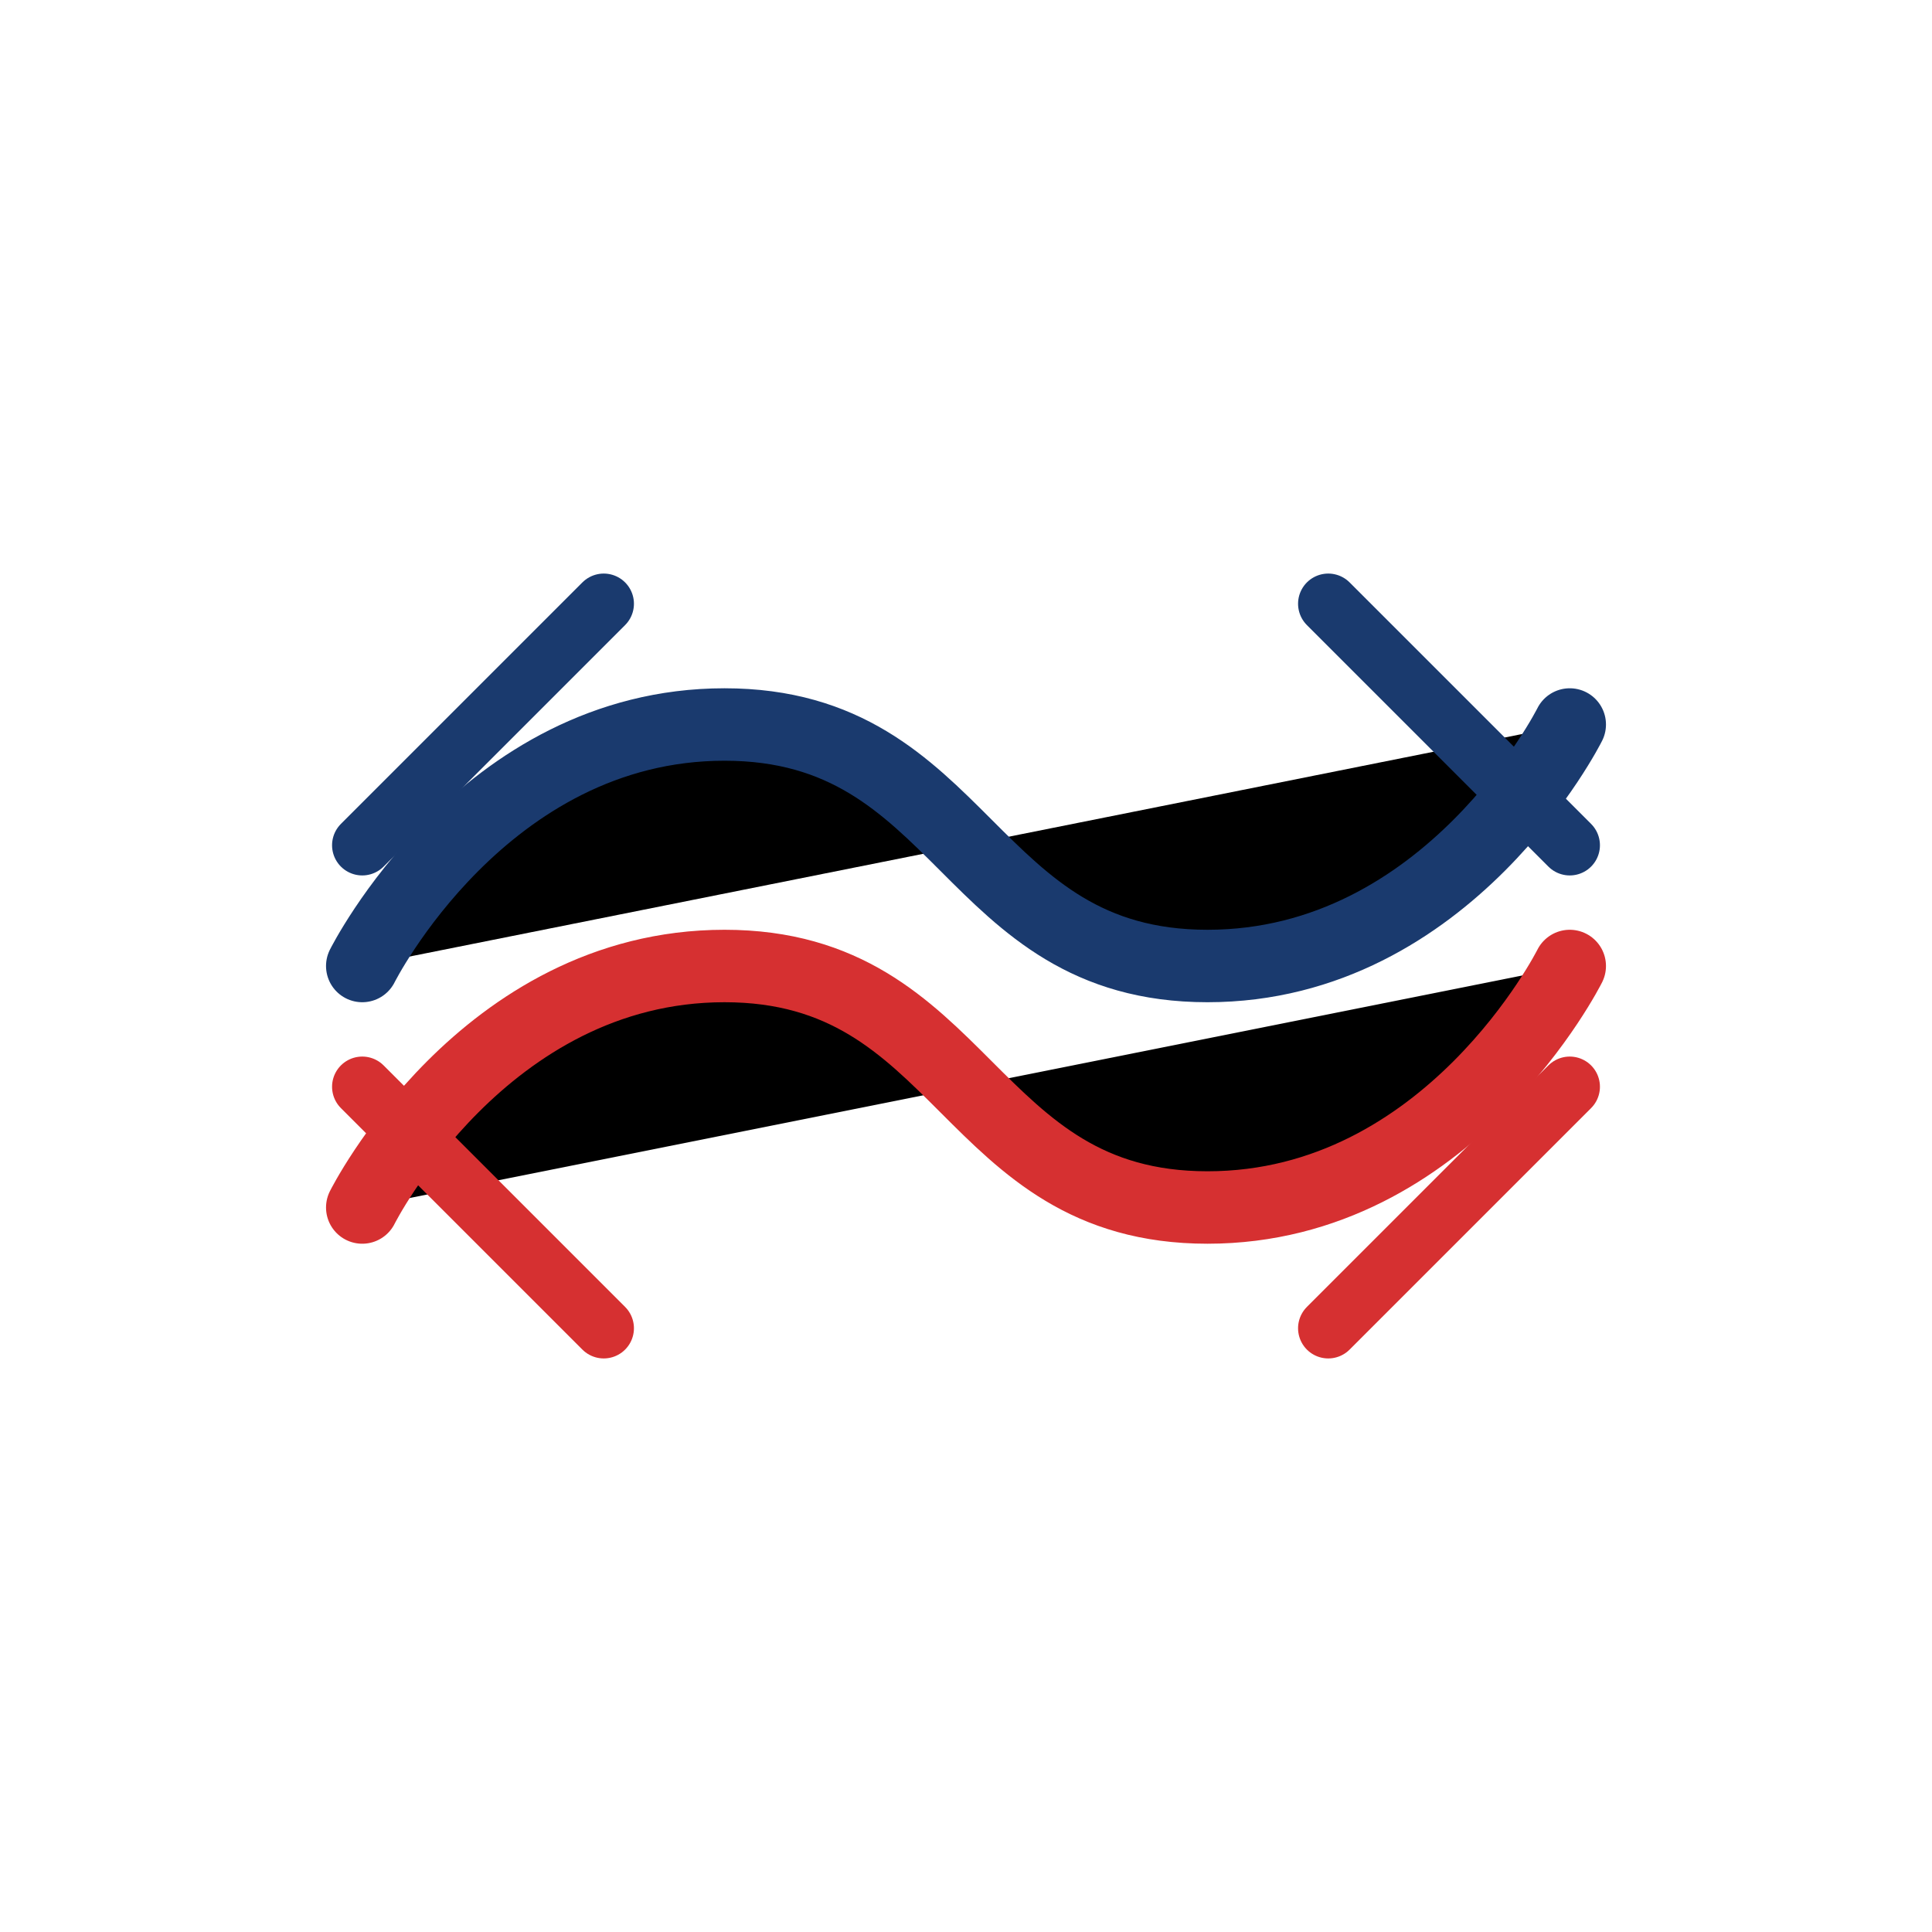 <svg xmlns="http://www.w3.org/2000/svg" width="80" height="80" viewBox="0 0 80 80">
  <path d="M15 40C15 40 20 30 30 30C40 30 40 40 50 40C60 40 65 30 65 30" stroke="#1A3A6E" stroke-width="3" stroke-linecap="round" stroke-linejoin="round"/>
  <path d="M15 50C15 50 20 40 30 40C40 40 40 50 50 50C60 50 65 40 65 40" stroke="#D63031" stroke-width="3" stroke-linecap="round" stroke-linejoin="round"/>
  <path d="M25 25L15 35" stroke="#1A3A6E" stroke-width="2.5" stroke-linecap="round" stroke-linejoin="round"/>
  <path d="M55 25L65 35" stroke="#1A3A6E" stroke-width="2.5" stroke-linecap="round" stroke-linejoin="round"/>
  <path d="M25 55L15 45" stroke="#D63031" stroke-width="2.5" stroke-linecap="round" stroke-linejoin="round"/>
  <path d="M55 55L65 45" stroke="#D63031" stroke-width="2.5" stroke-linecap="round" stroke-linejoin="round"/>
</svg>
